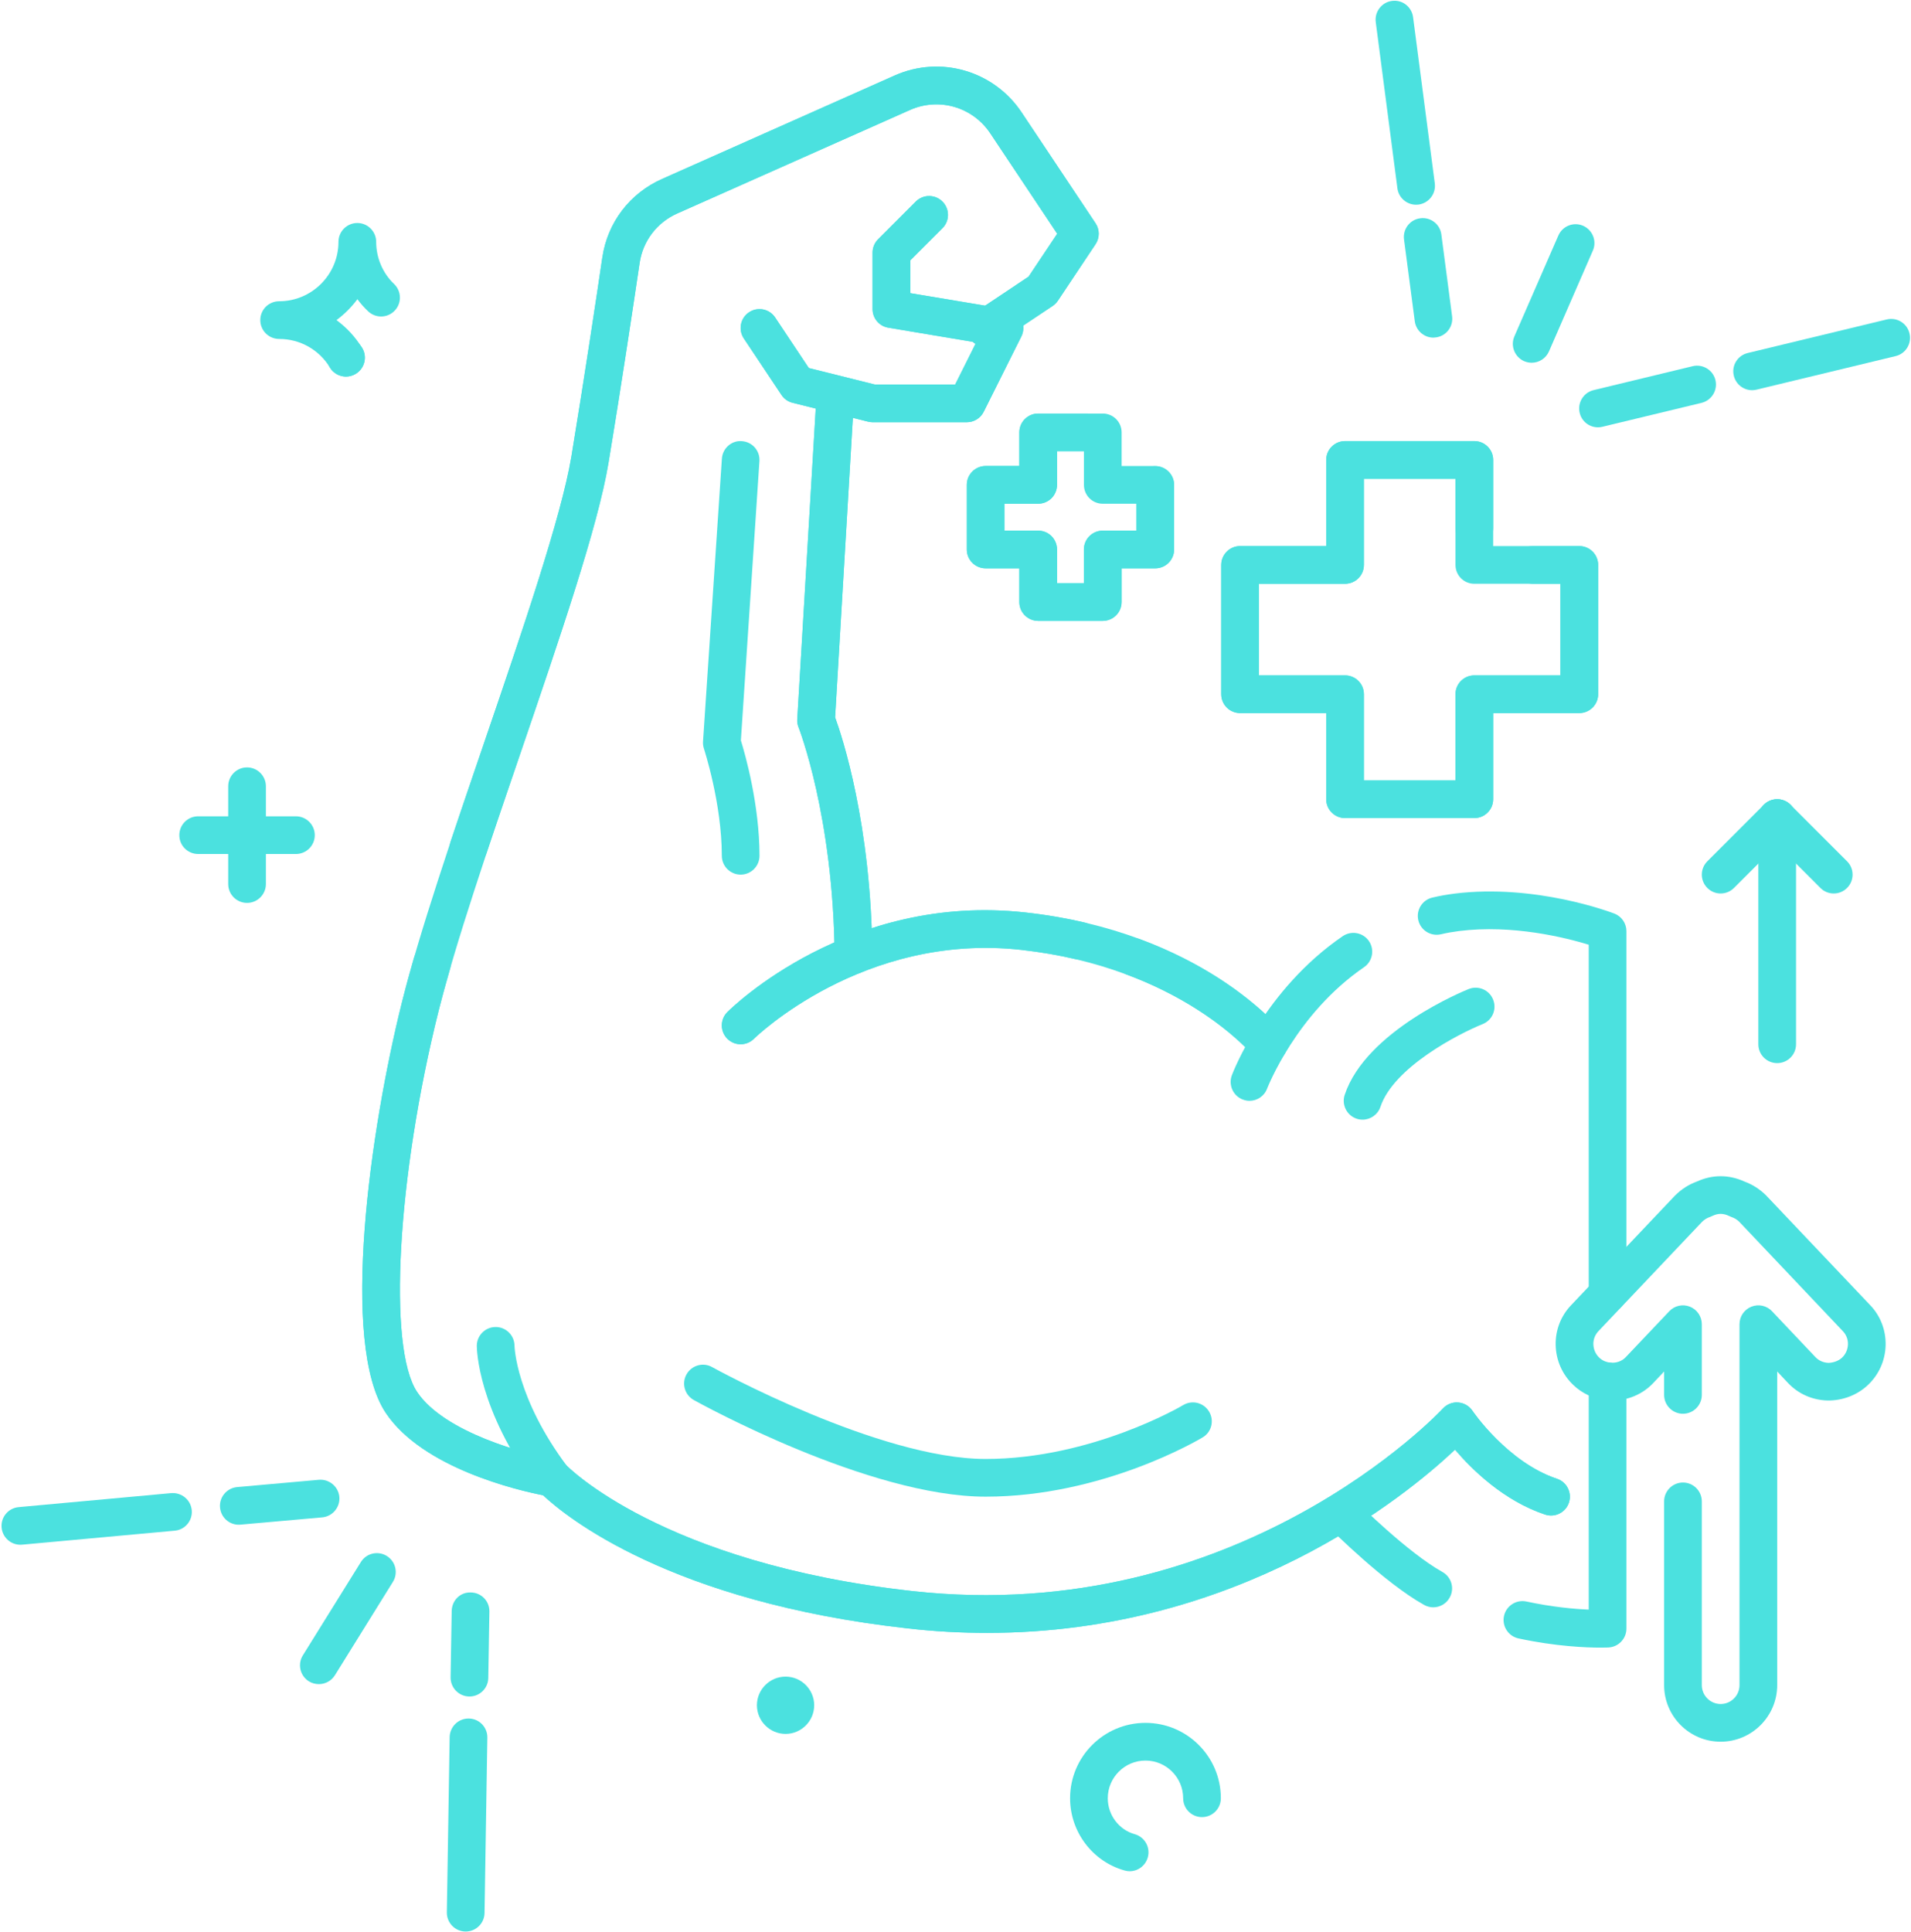 <?xml version="1.0" encoding="UTF-8" standalone="no"?><svg xmlns="http://www.w3.org/2000/svg" xmlns:xlink="http://www.w3.org/1999/xlink" fill="#000000" height="102.5" preserveAspectRatio="xMidYMid meet" version="1" viewBox="9.7 12.6 101.4 102.5" width="101.4" zoomAndPan="magnify"><g><g id="change1_1"><path d="M 77 69 C 76.707 69 76.418 68.871 76.219 68.625 C 76.156 68.547 72.293 63.926 63.891 62.992 C 55.492 62.062 49.762 67.652 49.707 67.707 C 49.312 68.098 48.68 68.094 48.293 67.707 C 47.902 67.316 47.902 66.684 48.293 66.293 C 48.551 66.035 54.75 59.965 64.109 61.008 C 73.414 62.039 77.605 67.156 77.781 67.375 C 78.125 67.805 78.055 68.438 77.625 68.781 C 77.441 68.93 77.219 69 77 69" fill="#4be1df"/></g><g id="change1_2"><path d="M 62.082 99.227 C 60.73 99.227 59.332 99.156 57.891 98.992 C 45.258 97.59 39.719 93.055 38.516 91.926 C 37.18 91.664 32.125 90.488 30.168 87.555 C 27.719 83.883 29.344 72.508 31.031 65.758 C 31.949 62.074 33.715 56.906 35.422 51.91 C 37.418 46.066 39.48 40.023 40.016 36.836 C 40.668 32.902 41.328 28.523 41.66 26.262 C 41.934 24.41 43.117 22.852 44.832 22.09 L 57.172 16.605 C 59.602 15.527 62.434 16.352 63.91 18.562 L 67.832 24.445 C 68.055 24.781 68.055 25.219 67.832 25.555 L 65.832 28.555 C 65.758 28.664 65.664 28.758 65.555 28.832 L 62.555 30.832 C 62.094 31.141 61.473 31.016 61.168 30.555 C 60.863 30.094 60.984 29.473 61.445 29.168 L 64.277 27.277 L 65.797 25 L 62.246 19.672 C 61.312 18.273 59.52 17.754 57.984 18.434 L 45.645 23.918 C 44.559 24.398 43.809 25.387 43.637 26.555 C 43.305 28.82 42.645 33.215 41.984 37.164 C 41.43 40.516 39.43 46.363 37.316 52.555 C 35.621 57.516 33.871 62.641 32.969 66.242 C 30.773 75.027 30.262 84.094 31.832 86.445 C 33.27 88.602 37.613 89.754 39.164 90.016 C 39.383 90.051 39.582 90.156 39.734 90.32 C 39.781 90.367 44.781 95.523 58.109 97.008 C 75.414 98.93 86.156 87.441 86.262 87.324 C 86.469 87.098 86.777 86.977 87.074 87.004 C 87.383 87.027 87.66 87.191 87.832 87.445 C 87.848 87.473 89.691 90.176 92.316 91.051 C 92.84 91.227 93.121 91.793 92.949 92.316 C 92.773 92.84 92.211 93.125 91.684 92.949 C 89.488 92.219 87.809 90.566 86.906 89.508 C 84.242 92.016 75.43 99.227 62.082 99.227" fill="#4be1df"/></g><g id="change1_3"><path d="M 54.988 64.27 C 54.441 64.27 53.996 63.828 53.988 63.281 C 53.914 55.898 52.09 51.227 52.07 51.18 C 52.016 51.043 51.992 50.898 52.004 50.75 L 53.004 33.941 C 53.035 33.391 53.504 32.961 54.059 33.004 C 54.609 33.035 55.031 33.508 54.996 34.059 L 54.012 50.656 C 54.391 51.695 55.918 56.297 55.988 63.262 C 55.996 63.812 55.551 64.266 55 64.27 C 54.996 64.27 54.992 64.27 54.988 64.27" fill="#4be1df"/></g><g id="change1_4"><path d="M 61 35 L 56 35 C 55.918 35 55.836 34.988 55.758 34.969 L 51.758 33.969 C 51.516 33.91 51.305 33.762 51.168 33.555 L 49.168 30.555 C 48.863 30.094 48.984 29.473 49.445 29.168 C 49.902 28.859 50.527 28.984 50.832 29.445 L 52.617 32.125 L 56.121 33 L 60.383 33 L 61.5 30.766 L 56.836 29.984 C 56.352 29.906 56 29.488 56 29 L 56 26 C 56 25.734 56.105 25.48 56.293 25.293 L 58.293 23.293 C 58.684 22.902 59.316 22.902 59.707 23.293 C 60.098 23.684 60.098 24.316 59.707 24.707 L 58 26.414 L 58 28.152 L 63.164 29.016 C 63.477 29.066 63.746 29.266 63.891 29.547 C 64.035 29.828 64.035 30.164 63.895 30.449 L 61.895 34.449 C 61.727 34.785 61.379 35 61 35" fill="#4be1df"/></g><g id="change1_5"><path d="M 37 84 L 37.012 84 Z M 39 92 C 38.695 92 38.398 91.863 38.199 91.602 C 35.035 87.383 35 84.137 35 84 C 35 83.449 35.449 83 36 83 C 36.551 83 36.996 83.445 37 83.992 C 37 84.043 37.082 86.777 39.801 90.398 C 40.133 90.844 40.043 91.469 39.602 91.801 C 39.418 91.934 39.211 92 39 92" fill="#4be1df"/></g><g id="change1_6"><path d="M 62 92 C 55.812 92 46.891 87.082 46.516 86.875 C 46.031 86.605 45.859 85.996 46.125 85.516 C 46.395 85.031 47.004 84.855 47.484 85.125 C 47.574 85.176 56.332 90 62 90 C 67.637 90 72.438 87.172 72.484 87.141 C 72.965 86.855 73.574 87.016 73.855 87.488 C 74.141 87.961 73.988 88.574 73.516 88.855 C 73.301 88.984 68.207 92 62 92" fill="#4be1df"/></g><g id="change1_7"><path d="M 49 59 C 48.449 59 48 58.551 48 58 C 48 55.207 47.059 52.344 47.051 52.316 C 47.012 52.191 46.992 52.062 47.004 51.934 L 48.004 36.934 C 48.039 36.383 48.523 35.953 49.066 36.004 C 49.617 36.039 50.035 36.516 49.996 37.066 L 49.012 51.879 C 49.238 52.613 50 55.281 50 58 C 50 58.551 49.551 59 49 59" fill="#4be1df"/></g><g id="change1_8"><path d="M 82 72 C 81.895 72 81.789 71.984 81.684 71.949 C 81.16 71.773 80.879 71.207 81.051 70.684 C 82.184 67.281 87.406 65.16 87.629 65.07 C 88.137 64.867 88.723 65.113 88.926 65.629 C 89.133 66.141 88.887 66.723 88.371 66.93 C 87.098 67.441 83.648 69.223 82.949 71.316 C 82.809 71.734 82.418 72 82 72" fill="#4be1df"/></g><g id="change1_9"><path d="M 82.07 54 L 86.93 54 L 86.93 49.43 C 86.93 48.875 87.375 48.43 87.93 48.43 L 92.5 48.43 L 92.5 43.57 L 87.93 43.57 C 87.375 43.57 86.93 43.125 86.93 42.57 L 86.93 38 L 82.07 38 L 82.07 42.57 C 82.07 43.125 81.625 43.57 81.07 43.57 L 76.5 43.57 L 76.5 48.43 L 81.07 48.43 C 81.625 48.43 82.07 48.875 82.07 49.43 Z M 87.93 56 L 81.07 56 C 80.52 56 80.07 55.551 80.07 55 L 80.07 50.43 L 75.5 50.43 C 74.949 50.43 74.5 49.98 74.5 49.43 L 74.5 42.57 C 74.5 42.02 74.949 41.57 75.5 41.57 L 80.07 41.57 L 80.07 37 C 80.07 36.449 80.52 36 81.07 36 L 87.93 36 C 88.48 36 88.93 36.449 88.93 37 L 88.93 41.57 L 93.5 41.57 C 94.051 41.57 94.5 42.02 94.5 42.57 L 94.5 49.43 C 94.5 49.98 94.051 50.43 93.5 50.43 L 88.93 50.43 L 88.93 55 C 88.93 55.551 88.48 56 87.93 56" fill="#4be1df"/></g><g id="change1_10"><path d="M 65.785 43.539 L 67.215 43.539 L 67.215 41.754 C 67.215 41.199 67.66 40.754 68.215 40.754 L 70 40.754 L 70 39.324 L 68.215 39.324 C 67.66 39.324 67.215 38.879 67.215 38.324 L 67.215 36.539 L 65.785 36.539 L 65.785 38.324 C 65.785 38.879 65.34 39.324 64.785 39.324 L 63 39.324 L 63 40.754 L 64.785 40.754 C 65.34 40.754 65.785 41.199 65.785 41.754 Z M 68.215 45.539 L 64.785 45.539 C 64.234 45.539 63.785 45.09 63.785 44.539 L 63.785 42.754 L 62 42.754 C 61.449 42.754 61 42.305 61 41.754 L 61 38.324 C 61 37.773 61.449 37.324 62 37.324 L 63.785 37.324 L 63.785 35.539 C 63.785 34.984 64.234 34.539 64.785 34.539 L 68.215 34.539 C 68.766 34.539 69.215 34.984 69.215 35.539 L 69.215 37.324 L 71 37.324 C 71.551 37.324 72 37.773 72 38.324 L 72 41.754 C 72 42.305 71.551 42.754 71 42.754 L 69.215 42.754 L 69.215 44.539 C 69.215 45.09 68.766 45.539 68.215 45.539" fill="#4be1df"/></g><g id="change1_11"><path d="M 84.84 23.461 C 84.344 23.461 83.914 23.094 83.848 22.59 L 82.699 13.77 C 82.629 13.223 83.016 12.719 83.562 12.648 C 84.113 12.574 84.609 12.965 84.68 13.512 L 85.832 22.328 C 85.902 22.879 85.516 23.379 84.969 23.453 C 84.926 23.457 84.883 23.461 84.84 23.461" fill="#4be1df"/></g><g id="change1_12"><path d="M 85.758 30.512 C 85.266 30.512 84.836 30.145 84.77 29.641 L 84.199 25.301 C 84.129 24.754 84.512 24.25 85.059 24.18 C 85.609 24.105 86.109 24.492 86.18 25.039 L 86.75 29.379 C 86.824 29.926 86.438 30.43 85.891 30.5 C 85.844 30.508 85.801 30.512 85.758 30.512" fill="#4be1df"/></g><g id="change1_13"><path d="M 102.668 33.301 C 102.219 33.301 101.809 32.992 101.699 32.535 C 101.566 31.996 101.898 31.457 102.438 31.328 L 109.816 29.547 C 110.352 29.418 110.891 29.75 111.02 30.285 C 111.152 30.824 110.82 31.363 110.285 31.492 L 102.902 33.273 C 102.824 33.289 102.746 33.301 102.668 33.301" fill="#4be1df"/></g><g id="change1_14"><path d="M 94.488 35.27 C 94.039 35.27 93.629 34.965 93.52 34.504 C 93.391 33.969 93.719 33.426 94.258 33.297 L 99.516 32.027 C 100.047 31.898 100.594 32.227 100.723 32.766 C 100.852 33.301 100.52 33.844 99.984 33.973 L 94.723 35.242 C 94.648 35.262 94.566 35.27 94.488 35.27" fill="#4be1df"/></g><g id="change1_15"><path d="M 90.973 31.844 C 90.84 31.844 90.703 31.816 90.574 31.762 C 90.07 31.539 89.836 30.949 90.055 30.445 L 92.387 25.098 C 92.605 24.594 93.191 24.355 93.703 24.578 C 94.207 24.801 94.441 25.391 94.219 25.895 L 91.891 31.242 C 91.727 31.617 91.359 31.844 90.973 31.844" fill="#4be1df"/></g><g id="change1_16"><path d="M 34.41 115.07 C 34.406 115.07 34.398 115.07 34.395 115.07 C 33.844 115.062 33.402 114.605 33.41 114.055 L 33.559 104.754 C 33.57 104.207 34.016 103.77 34.559 103.77 C 34.566 103.77 34.57 103.77 34.578 103.77 C 35.129 103.777 35.57 104.234 35.559 104.785 L 35.41 114.086 C 35.402 114.633 34.957 115.07 34.41 115.07" fill="#4be1df"/></g><g id="change1_17"><path d="M 34.609 102.602 C 34.605 102.602 34.598 102.602 34.594 102.602 C 34.039 102.59 33.602 102.137 33.609 101.582 L 33.668 98.062 C 33.68 97.512 34.109 97.059 34.688 97.082 C 35.238 97.09 35.68 97.543 35.668 98.098 L 35.609 101.617 C 35.602 102.164 35.156 102.602 34.609 102.602" fill="#4be1df"/></g><g id="change1_18"><path d="M 10.777 94.551 C 10.27 94.551 9.832 94.16 9.785 93.641 C 9.734 93.09 10.141 92.605 10.688 92.555 L 18.789 91.812 C 19.34 91.773 19.824 92.168 19.875 92.719 C 19.926 93.27 19.52 93.758 18.969 93.805 L 10.871 94.547 C 10.84 94.547 10.809 94.551 10.777 94.551" fill="#4be1df"/></g><g id="change1_19"><path d="M 22.367 93.488 C 21.855 93.488 21.422 93.098 21.375 92.578 C 21.324 92.031 21.73 91.543 22.281 91.492 L 26.621 91.105 C 27.164 91.059 27.656 91.461 27.707 92.012 C 27.754 92.559 27.348 93.047 26.801 93.098 L 22.461 93.484 C 22.43 93.488 22.398 93.488 22.367 93.488" fill="#4be1df"/></g><g id="change1_20"><path d="M 26.617 101.945 C 26.438 101.945 26.254 101.898 26.09 101.797 C 25.621 101.504 25.477 100.887 25.77 100.418 L 28.848 95.469 C 29.141 94.996 29.758 94.855 30.227 95.148 C 30.695 95.438 30.84 96.055 30.547 96.523 L 27.469 101.477 C 27.277 101.781 26.953 101.945 26.617 101.945" fill="#4be1df"/></g><g id="change1_21"><path d="M 28.062 32.582 C 27.723 32.582 27.395 32.41 27.207 32.098 C 26.629 31.148 25.617 30.582 24.512 30.582 C 23.957 30.582 23.512 30.133 23.512 29.582 C 23.512 29.027 23.957 28.582 24.512 28.582 C 26.246 28.582 27.66 27.168 27.66 25.43 C 27.66 24.879 28.109 24.43 28.66 24.43 C 29.211 24.43 29.66 24.879 29.66 25.43 C 29.66 26.277 30.008 27.094 30.609 27.664 C 31.008 28.043 31.027 28.68 30.645 29.078 C 30.266 29.48 29.633 29.496 29.23 29.113 C 29.023 28.918 28.832 28.703 28.664 28.473 C 28.352 28.895 27.977 29.27 27.555 29.582 C 28.094 29.977 28.559 30.477 28.914 31.059 C 29.203 31.531 29.051 32.148 28.578 32.434 C 28.418 32.531 28.238 32.582 28.062 32.582" fill="#4be1df"/></g><g id="change1_22"><path d="M 22.809 60.5 C 22.254 60.5 21.809 60.051 21.809 59.5 L 21.809 54.312 C 21.809 53.762 22.254 53.312 22.809 53.312 C 23.359 53.312 23.809 53.762 23.809 54.312 L 23.809 59.5 C 23.809 60.051 23.359 60.5 22.809 60.5" fill="#4be1df"/></g><g id="change1_23"><path d="M 25.402 57.906 L 20.215 57.906 C 19.66 57.906 19.215 57.461 19.215 56.906 C 19.215 56.355 19.66 55.906 20.215 55.906 L 25.402 55.906 C 25.953 55.906 26.402 56.355 26.402 56.906 C 26.402 57.461 25.953 57.906 25.402 57.906" fill="#4be1df"/></g><g id="change1_24"><path d="M 69.641 111.871 C 69.551 111.871 69.461 111.859 69.371 111.832 C 67.668 111.355 66.48 109.781 66.48 108 C 66.48 105.793 68.273 104 70.48 104 C 72.688 104 74.48 105.793 74.48 108 C 74.48 108.551 74.031 109 73.48 109 C 72.926 109 72.48 108.551 72.48 108 C 72.48 106.898 71.582 106 70.48 106 C 69.379 106 68.48 106.898 68.48 108 C 68.48 108.887 69.07 109.672 69.91 109.906 C 70.441 110.055 70.754 110.609 70.602 111.141 C 70.477 111.582 70.078 111.871 69.641 111.871" fill="#4be1df"/></g><g id="change2_1"><path d="M 51.383 104.586 C 50.547 104.586 49.863 103.902 49.863 103.066 C 49.863 102.23 50.547 101.547 51.383 101.547 C 52.219 101.547 52.902 102.23 52.902 103.066 C 52.902 103.902 52.219 104.586 51.383 104.586" fill="#4be1df"/></g><g id="change1_25"><path d="M 104 69 C 103.445 69 103 68.551 103 68 L 103 56 C 103 55.449 103.445 55 104 55 C 104.555 55 105 55.449 105 56 L 105 68 C 105 68.551 104.555 69 104 69" fill="#4be1df"/></g><g id="change1_26"><path d="M 107 60 C 106.742 60 106.488 59.902 106.293 59.707 L 103.293 56.707 C 102.902 56.316 102.902 55.684 103.293 55.293 C 103.684 54.902 104.316 54.902 104.707 55.293 L 107.707 58.293 C 108.098 58.684 108.098 59.316 107.707 59.707 C 107.512 59.902 107.258 60 107 60" fill="#4be1df"/></g><g id="change1_27"><path d="M 101 60 C 100.742 60 100.488 59.902 100.293 59.707 C 99.902 59.316 99.902 58.684 100.293 58.293 L 103.293 55.293 C 103.684 54.902 104.316 54.902 104.707 55.293 C 105.098 55.684 105.098 56.316 104.707 56.707 L 101.707 59.707 C 101.512 59.902 101.258 60 101 60" fill="#4be1df"/></g><g id="change1_28"><path d="M 85.75 97.871 C 85.586 97.871 85.418 97.828 85.262 97.742 C 83.176 96.578 80.41 93.824 80.293 93.707 C 79.902 93.316 79.902 92.684 80.293 92.293 C 80.684 91.902 81.316 91.902 81.707 92.293 C 81.734 92.32 84.395 94.969 86.238 95.996 C 86.719 96.266 86.895 96.875 86.621 97.355 C 86.441 97.684 86.098 97.871 85.75 97.871" fill="#4be1df"/></g><g id="change1_29"><path d="M 94.617 100.008 C 93.879 100.008 92.258 99.949 90.27 99.52 C 89.73 99.402 89.387 98.867 89.504 98.328 C 89.621 97.789 90.156 97.449 90.691 97.562 C 92.055 97.855 93.23 97.961 94 97.992 L 94 85.879 C 94 85.328 94.449 84.879 95 84.879 C 95.551 84.879 96 85.328 96 85.879 L 96 99 C 96 99.531 95.582 99.973 95.051 100 C 95.031 100 94.879 100.008 94.617 100.008" fill="#4be1df"/></g><g id="change1_30"><path d="M 95 82.25 C 94.449 82.25 94 81.801 94 81.25 L 94 62.719 C 92.777 62.344 89.969 61.637 87.125 61.992 C 86.797 62.035 86.469 62.09 86.16 62.164 C 85.621 62.289 85.082 61.957 84.957 61.418 C 84.832 60.883 85.164 60.344 85.699 60.219 C 86.07 60.129 86.465 60.062 86.867 60.008 C 91.18 59.473 95.191 61.004 95.359 61.066 C 95.746 61.215 96 61.586 96 62 L 96 81.25 C 96 81.801 95.551 82.25 95 82.25" fill="#4be1df"/></g><g id="change1_31"><path d="M 76 71 C 75.883 71 75.766 70.977 75.648 70.934 C 75.133 70.742 74.871 70.164 75.062 69.648 C 75.133 69.465 76.801 65.102 80.945 62.266 C 81.402 61.953 82.023 62.07 82.336 62.523 C 82.648 62.98 82.531 63.602 82.074 63.914 C 78.469 66.383 76.953 70.312 76.934 70.352 C 76.785 70.754 76.402 71 76 71" fill="#4be1df"/></g><g id="change1_32"><path d="M 49 68 C 48.742 68 48.488 67.902 48.293 67.707 C 47.902 67.316 47.902 66.684 48.293 66.293 C 48.551 66.035 54.75 59.965 64.109 61.008 C 65.219 61.129 66.266 61.309 67.23 61.535 C 67.77 61.664 68.102 62.203 67.973 62.738 C 67.844 63.277 67.312 63.609 66.77 63.484 C 65.883 63.273 64.914 63.109 63.891 62.992 C 55.492 62.055 49.762 67.652 49.707 67.707 C 49.512 67.902 49.254 68 49 68" fill="#4be1df"/></g><g id="change1_33"><path d="M 77 69 C 76.707 69 76.414 68.871 76.219 68.625 C 76.199 68.602 74.047 65.988 69.473 64.297 C 68.957 64.105 68.691 63.531 68.883 63.016 C 69.074 62.496 69.648 62.23 70.168 62.422 C 75.297 64.316 77.684 67.254 77.781 67.375 C 78.125 67.809 78.055 68.438 77.625 68.781 C 77.441 68.93 77.219 69 77 69" fill="#4be1df"/></g><g id="change1_34"><path d="M 62.082 99.227 C 60.73 99.227 59.332 99.156 57.891 98.992 C 45.258 97.59 39.719 93.055 38.516 91.926 C 37.18 91.664 32.125 90.488 30.168 87.555 C 27.719 83.883 29.344 72.508 31.031 65.758 C 31.215 65.027 31.426 64.242 31.668 63.41 C 31.824 62.879 32.379 62.574 32.91 62.73 C 33.441 62.887 33.746 63.441 33.59 63.969 C 33.355 64.777 33.148 65.535 32.969 66.242 C 30.773 75.027 30.262 84.094 31.832 86.445 C 33.27 88.602 37.613 89.754 39.164 90.016 C 39.383 90.051 39.582 90.156 39.734 90.32 C 39.781 90.367 44.777 95.523 58.109 97.008 C 75.414 98.93 86.156 87.441 86.262 87.324 C 86.469 87.098 86.777 86.977 87.074 87.004 C 87.383 87.027 87.66 87.191 87.832 87.445 C 87.848 87.473 89.691 90.176 92.316 91.051 C 92.84 91.227 93.121 91.793 92.949 92.316 C 92.773 92.84 92.211 93.125 91.684 92.949 C 89.488 92.219 87.809 90.566 86.906 89.508 C 84.242 92.016 75.43 99.227 62.082 99.227" fill="#4be1df"/></g><g id="change1_35"><path d="M 34.559 58.559 C 34.457 58.559 34.348 58.543 34.242 58.508 C 33.719 58.336 33.438 57.77 33.609 57.242 C 34.176 55.547 34.777 53.793 35.375 52.043 C 37.391 46.145 39.477 40.047 40.016 36.836 C 40.754 32.363 41.461 27.613 41.66 26.266 C 41.93 24.406 43.117 22.848 44.84 22.094 L 57.172 16.605 C 59.594 15.523 62.434 16.348 63.91 18.566 L 67.832 24.445 C 68.055 24.781 68.055 25.219 67.832 25.555 L 65.832 28.555 C 65.758 28.664 65.664 28.758 65.555 28.832 L 62.555 30.832 C 62.094 31.141 61.473 31.016 61.168 30.555 C 60.863 30.094 60.984 29.473 61.445 29.168 L 64.277 27.277 L 65.797 25 L 62.246 19.676 C 61.312 18.27 59.52 17.75 57.988 18.434 L 45.648 23.922 C 44.559 24.402 43.809 25.383 43.641 26.555 C 43.438 27.91 42.727 32.676 41.988 37.164 C 41.422 40.539 39.402 46.441 37.27 52.691 C 36.672 54.434 36.074 56.184 35.508 57.875 C 35.367 58.297 34.977 58.559 34.559 58.559" fill="#4be1df"/></g><g id="change1_36"><path d="M 54.988 64.27 C 54.441 64.27 53.996 63.828 53.988 63.281 C 53.914 55.898 52.09 51.227 52.07 51.18 C 52.016 51.043 51.992 50.898 52.004 50.75 L 53.004 33.941 C 53.035 33.391 53.504 32.961 54.059 33.004 C 54.609 33.035 55.031 33.508 54.996 34.059 L 54.012 50.656 C 54.391 51.695 55.918 56.297 55.988 63.262 C 55.996 63.812 55.551 64.266 55 64.27 C 54.996 64.27 54.992 64.27 54.988 64.27" fill="#4be1df"/></g><g id="change1_37"><path d="M 61 35 L 56 35 C 55.918 35 55.836 34.988 55.758 34.969 L 51.758 33.969 C 51.516 33.91 51.305 33.762 51.168 33.555 L 49.168 30.555 C 48.863 30.094 48.984 29.473 49.445 29.168 C 49.902 28.859 50.527 28.984 50.832 29.445 L 52.617 32.125 L 56.121 33 L 60.383 33 L 61.5 30.766 L 56.836 29.984 C 56.352 29.906 56 29.488 56 29 L 56 26 C 56 25.734 56.105 25.48 56.293 25.293 L 58.293 23.293 C 58.684 22.902 59.316 22.902 59.707 23.293 C 60.098 23.684 60.098 24.316 59.707 24.707 L 58 26.414 L 58 28.152 L 63.164 29.016 C 63.477 29.066 63.746 29.266 63.891 29.547 C 64.035 29.828 64.035 30.164 63.895 30.449 L 61.895 34.449 C 61.727 34.785 61.379 35 61 35" fill="#4be1df"/></g><g id="change1_38"><path d="M 87.93 56 L 81.07 56 C 80.52 56 80.07 55.551 80.07 55 L 80.07 50.43 L 75.5 50.43 C 74.949 50.43 74.5 49.98 74.5 49.43 L 74.5 42.57 C 74.5 42.02 74.949 41.57 75.5 41.57 L 80.07 41.57 L 80.07 37 C 80.07 36.449 80.52 36 81.07 36 L 87.93 36 C 88.48 36 88.93 36.449 88.93 37 L 88.93 40.609 C 88.93 41.16 88.48 41.609 87.93 41.609 C 87.379 41.609 86.93 41.16 86.93 40.609 L 86.93 38 L 82.07 38 L 82.07 42.57 C 82.07 43.121 81.621 43.57 81.07 43.57 L 76.5 43.57 L 76.5 48.43 L 81.07 48.43 C 81.621 48.43 82.07 48.879 82.07 49.43 L 82.07 54 L 86.93 54 L 86.93 49.43 C 86.93 48.879 87.379 48.43 87.93 48.43 L 92.5 48.43 L 92.5 43.57 L 91.039 43.57 C 90.488 43.57 90.039 43.121 90.039 42.57 C 90.039 42.02 90.488 41.57 91.039 41.57 L 93.5 41.57 C 94.051 41.57 94.5 42.02 94.5 42.57 L 94.5 49.43 C 94.5 49.98 94.051 50.43 93.5 50.43 L 88.93 50.43 L 88.93 55 C 88.93 55.551 88.48 56 87.93 56" fill="#4be1df"/></g><g id="change1_39"><path d="M 68.211 45.539 L 64.789 45.539 C 64.238 45.539 63.789 45.094 63.789 44.539 L 63.789 42.75 L 62 42.75 C 61.449 42.75 61 42.301 61 41.75 L 61 38.32 C 61 37.77 61.449 37.32 62 37.32 L 63.789 37.32 L 63.789 35.539 C 63.789 34.988 64.238 34.539 64.789 34.539 L 67.379 34.539 C 67.934 34.539 68.379 34.988 68.379 35.539 C 68.379 36.094 67.934 36.539 67.379 36.539 L 65.789 36.539 L 65.789 38.32 C 65.789 38.871 65.344 39.32 64.789 39.32 L 63 39.32 L 63 40.75 L 64.789 40.75 C 65.344 40.75 65.789 41.199 65.789 41.75 L 65.789 43.539 L 67.211 43.539 L 67.211 41.75 C 67.211 41.199 67.656 40.75 68.211 40.75 L 70 40.75 L 70 38.332 C 70 37.777 70.449 37.332 71 37.332 C 71.551 37.332 72 37.777 72 38.332 L 72 41.75 C 72 42.301 71.551 42.75 71 42.75 L 69.211 42.75 L 69.211 44.539 C 69.211 45.094 68.762 45.539 68.211 45.539" fill="#4be1df"/></g><g id="change1_40"><path d="M 101 105 C 99.344 105 98 103.652 98 102 L 98 92.25 C 98 91.699 98.449 91.25 99 91.25 C 99.551 91.25 100 91.699 100 92.25 L 100 102 C 100 102.551 100.449 103 101 103 C 101.551 103 102 102.551 102 102 L 102 82.852 C 102 82.441 102.25 82.074 102.629 81.922 C 103.012 81.77 103.445 81.863 103.727 82.164 L 106.027 84.594 C 106.207 84.785 106.457 84.895 106.727 84.902 C 106.961 84.895 107.246 84.809 107.441 84.625 C 107.637 84.438 107.746 84.188 107.754 83.918 C 107.762 83.652 107.66 83.402 107.48 83.215 L 101.977 77.406 C 101.867 77.301 101.723 77.211 101.562 77.16 C 101.523 77.145 101.484 77.129 101.445 77.109 C 101.133 76.961 100.867 76.961 100.555 77.109 C 100.516 77.129 100.477 77.145 100.438 77.16 C 100.277 77.211 100.133 77.301 100.008 77.426 L 94.527 83.207 C 94.34 83.402 94.238 83.652 94.246 83.918 C 94.254 84.188 94.363 84.438 94.559 84.625 C 94.75 84.809 94.969 84.867 95.121 84.887 C 95.445 84.926 95.762 84.82 95.969 84.594 L 98.273 82.164 C 98.555 81.863 98.992 81.77 99.371 81.922 C 99.75 82.074 100 82.441 100 82.852 L 100 86.602 C 100 87.152 99.551 87.602 99 87.602 C 98.449 87.602 98 87.152 98 86.602 L 98 85.359 L 97.426 85.969 C 96.781 86.656 95.82 87 94.871 86.871 C 94.227 86.793 93.637 86.516 93.176 86.07 C 92.598 85.52 92.266 84.77 92.246 83.965 C 92.227 83.16 92.523 82.402 93.078 81.828 L 98.574 76.031 C 98.922 75.684 99.309 75.438 99.742 75.281 C 100.559 74.906 101.441 74.906 102.258 75.281 C 102.688 75.438 103.074 75.684 103.406 76.012 L 108.926 81.832 C 109.477 82.402 109.77 83.16 109.754 83.965 C 109.734 84.77 109.402 85.52 108.816 86.074 C 108.238 86.625 107.441 86.91 106.676 86.898 C 105.871 86.879 105.125 86.551 104.574 85.969 L 104 85.359 L 104 102 C 104 103.652 102.652 105 101 105" fill="#4be1df"/></g><g id="change1_41"><path d="M 28.059 32.574 C 27.508 32.574 27.059 32.133 27.059 31.582 L 27.059 31.57 C 27.059 31.02 27.508 30.57 28.059 30.57 C 28.613 30.57 29.059 31.02 29.059 31.57 C 29.059 32.121 28.613 32.574 28.059 32.574" fill="#4be1df"/></g></g></svg>